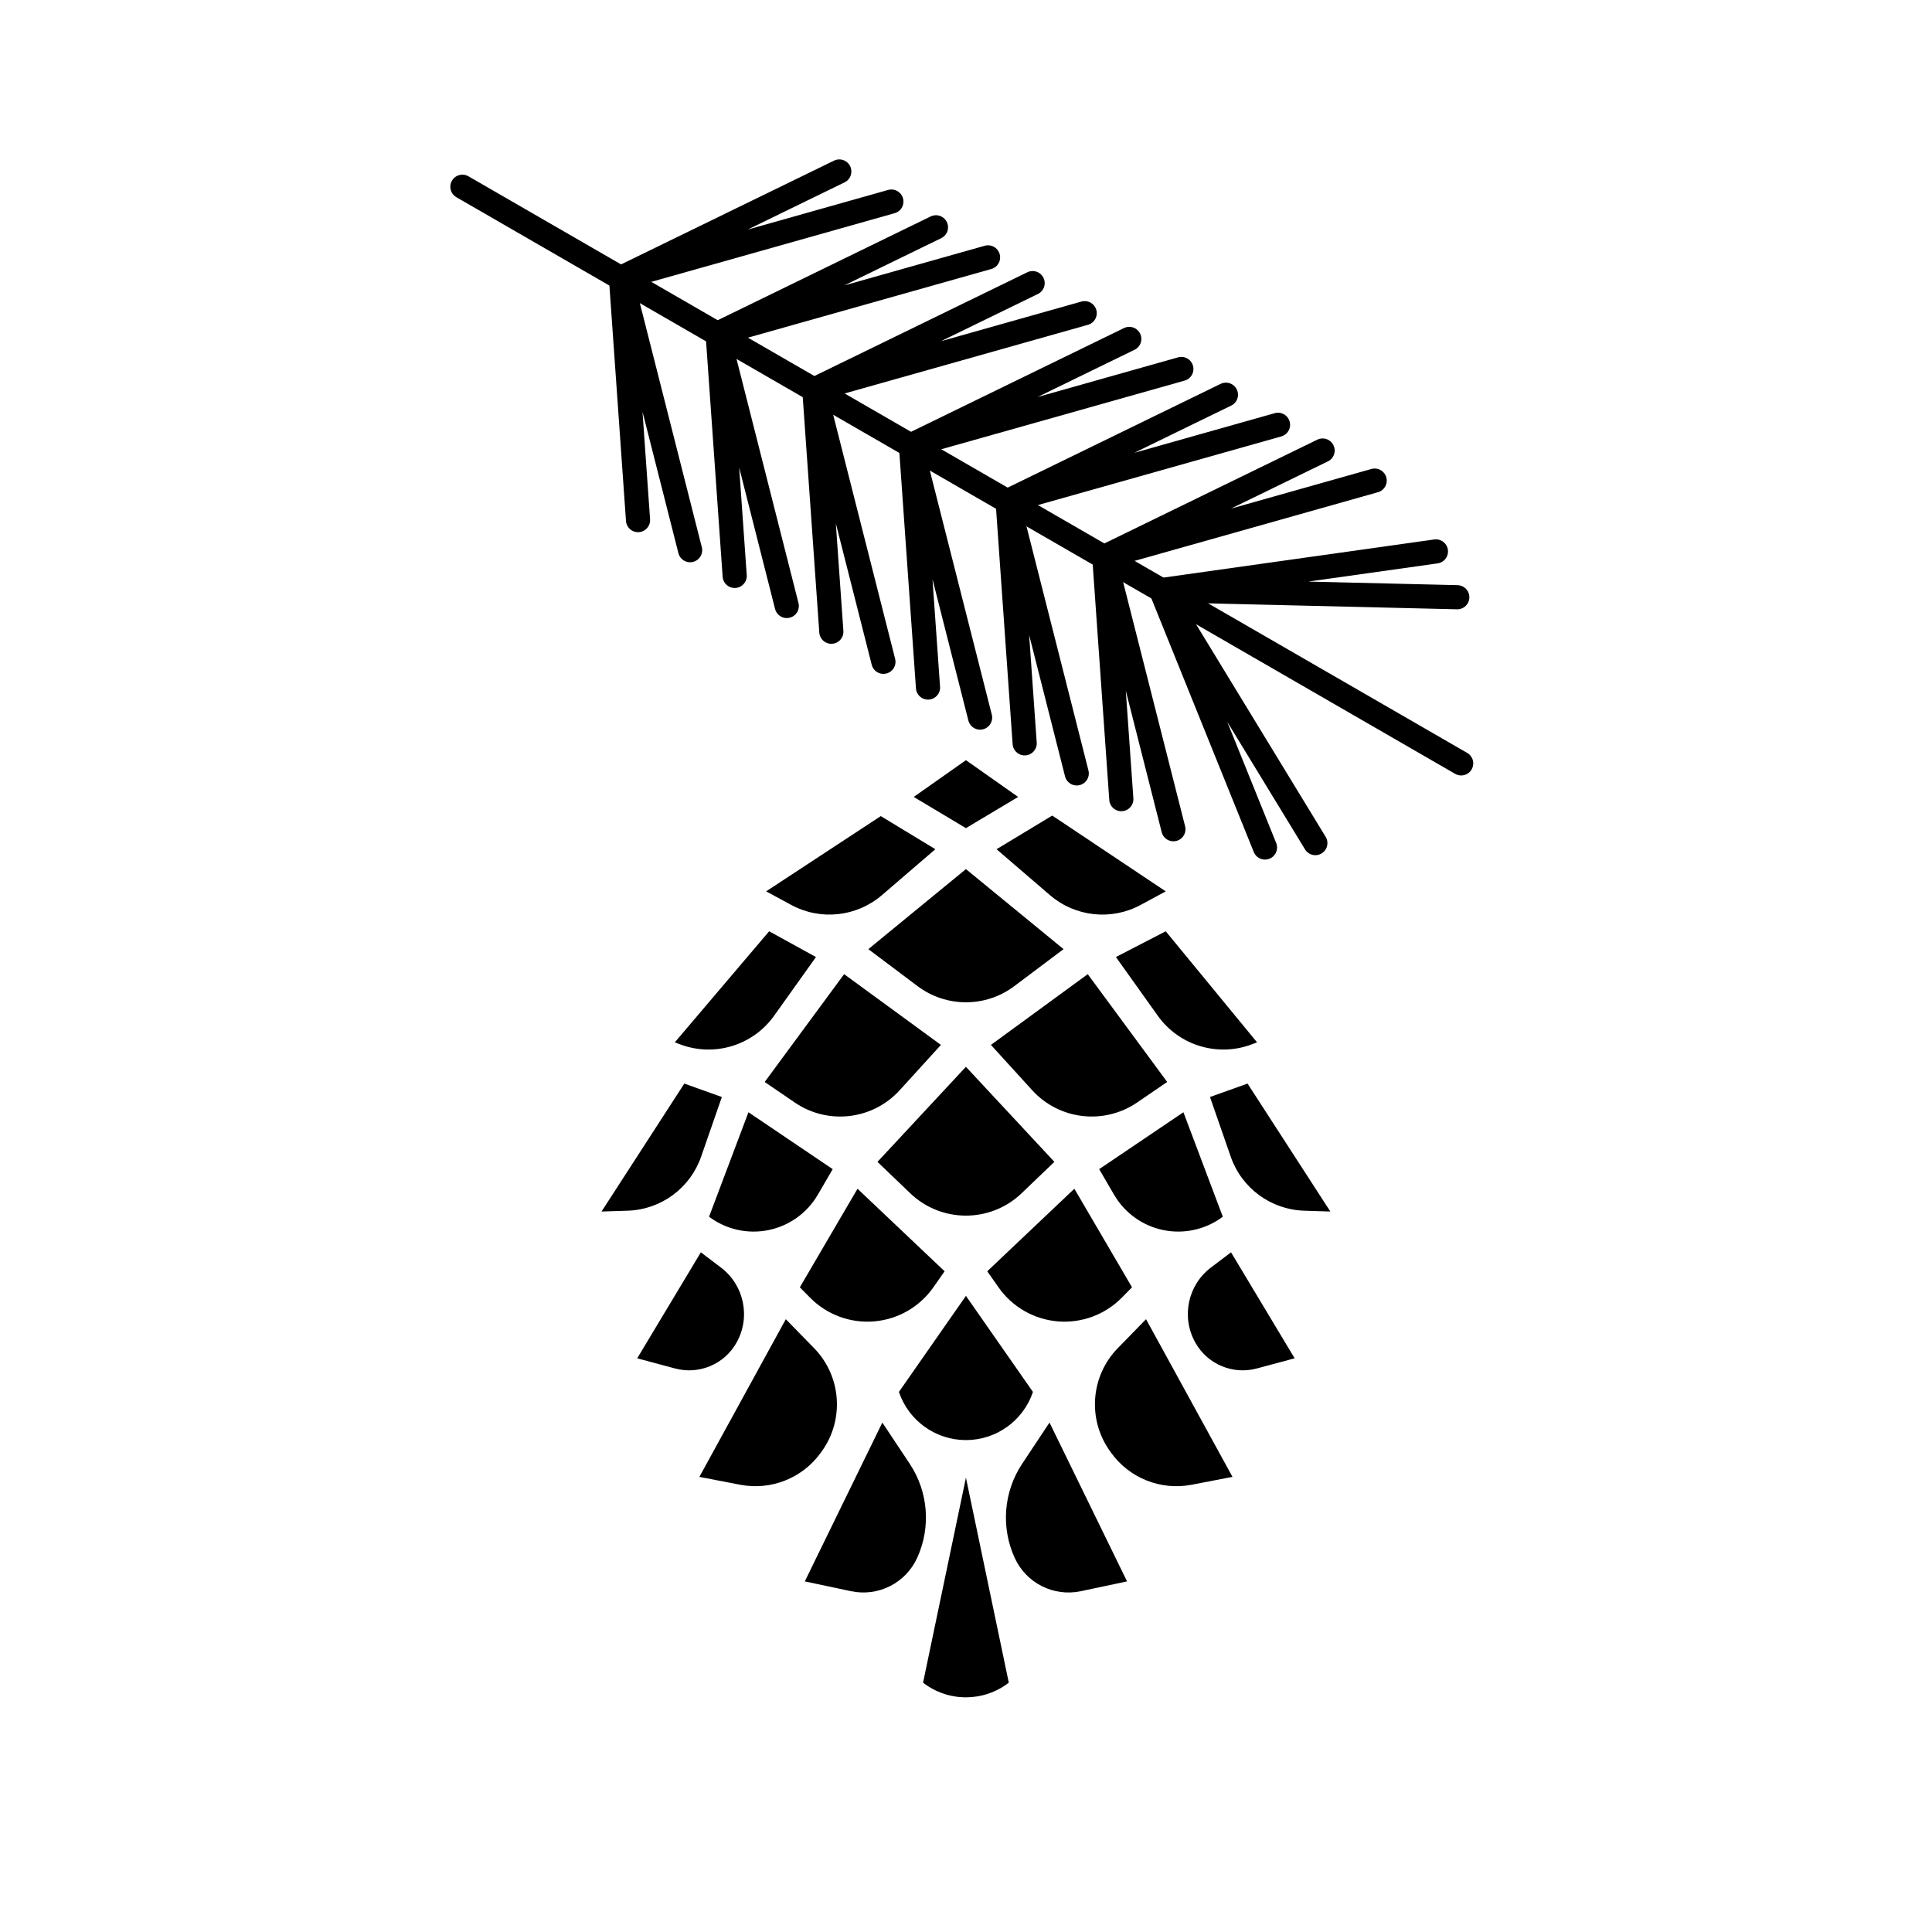 <?xml version="1.0" encoding="UTF-8" standalone="no"?><!DOCTYPE svg PUBLIC "-//W3C//DTD SVG 1.1//EN" "http://www.w3.org/Graphics/SVG/1.1/DTD/svg11.dtd"><svg width="100%" height="100%" viewBox="0 0 120 120" version="1.1" xmlns="http://www.w3.org/2000/svg" xmlns:xlink="http://www.w3.org/1999/xlink" xml:space="preserve" xmlns:serif="http://www.serif.com/" style="fill-rule:evenodd;clip-rule:evenodd;stroke-linecap:round;stroke-linejoin:round;stroke-miterlimit:1.5;"><g id="icon-tech-les.semena"><path d="M119.996,115c0,2.761 -2.239,5 -5,5l-110,0c-2.761,0 -5,-2.239 -5,-5l0,-110c0,-2.761 2.239,-5 5,-5l110,0c2.761,0 5,2.239 5,5l0,110Z" style="fill:none;"/><g><path d="M59.996,47.216l-3.243,2.283l3.242,1.938l3.243,-1.938l-3.242,-2.283Zm5.361,3.44l-3.46,2.09c0,0 1.726,1.485 3.316,2.852c1.572,1.352 3.816,1.593 5.64,0.606c0.853,-0.461 1.553,-0.84 1.553,-0.84l-7.049,-4.708Zm-17.77,4.707c0,0 0.699,0.378 1.551,0.84c1.824,0.988 4.069,0.747 5.642,-0.606c1.589,-1.367 3.316,-2.851 3.316,-2.851l-3.389,-2.057l-7.12,4.674Zm15.413,5.888c-1.779,1.337 -4.228,1.337 -6.008,0c-1.524,-1.146 -3.058,-2.298 -3.058,-2.298l6.062,-4.972l6.063,4.971c0,0 -1.534,1.153 -3.059,2.299Zm-21.087,3.49c0,0 0.117,0.045 0.311,0.119c2.126,0.812 4.532,0.085 5.854,-1.767c1.268,-1.778 2.603,-3.649 2.603,-3.649l-2.908,-1.601l-5.86,6.898Zm30.493,-6.898l-3.095,1.599c0,0 1.334,1.871 2.603,3.65c1.322,1.853 3.728,2.58 5.854,1.768c0.193,-0.074 0.31,-0.118 0.31,-0.118l-5.672,-6.899Zm-1.778,10.635c-2.059,1.406 -4.839,1.081 -6.517,-0.763c-1.309,-1.437 -2.562,-2.814 -2.562,-2.814l6.013,-4.394l4.934,6.695c0,0 -0.844,0.576 -1.868,1.276Zm-14.748,-0.762c-1.678,1.843 -4.457,2.169 -6.516,0.763c-1.024,-0.699 -1.868,-1.275 -1.868,-1.275l4.934,-6.697l6.013,4.394c0,0 -1.254,1.377 -2.563,2.815Zm7.573,6.4c-1.934,1.851 -4.982,1.851 -6.916,0c-1.1,-1.053 -2.036,-1.95 -2.036,-1.95l5.494,-5.905l5.495,5.904c0,0 -0.937,0.897 -2.037,1.951Zm14.035,-6.813l-2.333,0.834c0,0 0.658,1.894 1.287,3.704c0.679,1.957 2.494,3.292 4.564,3.357c0.9,0.029 1.624,0.052 1.624,0.052l-5.142,-7.947Zm-40.126,7.947c0,0 0.723,-0.023 1.623,-0.052c2.07,-0.065 3.885,-1.4 4.564,-3.357c0.629,-1.81 1.287,-3.704 1.287,-3.704l-2.332,-0.834l-5.142,7.947Zm38.588,0.324c-1.053,0.789 -2.394,1.091 -3.684,0.83c-1.29,-0.261 -2.407,-1.061 -3.07,-2.199c-0.528,-0.906 -0.925,-1.587 -0.925,-1.587l5.233,-3.534l2.447,6.489c0,0 0,0 -0.001,0.001Zm-25.154,-1.369c-0.663,1.138 -1.78,1.938 -3.07,2.199c-1.291,0.262 -2.631,-0.04 -3.684,-0.83c-0.001,-0.001 -0.002,-0.001 -0.002,-0.001l2.448,-6.489l5.233,3.534c0,0 -0.397,0.681 -0.925,1.587Zm18.878,6.398c-1.042,1.056 -2.498,1.594 -3.976,1.47c-1.478,-0.124 -2.824,-0.897 -3.676,-2.111c-0.418,-0.597 -0.702,-1.001 -0.702,-1.001l5.41,-5.127l3.582,6.123c0,0 -0.251,0.254 -0.638,0.646Zm-11.704,-0.641c-0.852,1.214 -2.198,1.987 -3.676,2.111c-1.477,0.125 -2.934,-0.414 -3.976,-1.469c-0.388,-0.393 -0.639,-0.647 -0.639,-0.647l3.583,-6.123l5.409,5.127c0,0 -0.283,0.404 -0.701,1.001Zm16.284,3.448c0.759,1.333 2.323,1.986 3.804,1.589c1.191,-0.32 2.355,-0.632 2.355,-0.632l-3.952,-6.584c0,0 -0.56,0.424 -1.248,0.946c-1.448,1.097 -1.859,3.099 -0.96,4.678c0,0.001 0.001,0.002 0.001,0.003Zm-32.321,1.589c1.482,0.397 3.045,-0.256 3.804,-1.589c0,0 0.001,-0.001 0.001,-0.001c0.9,-1.581 0.489,-3.583 -0.961,-4.681c-0.687,-0.522 -1.246,-0.945 -1.246,-0.945l-3.953,6.584c0,0 1.165,0.312 2.355,0.632Zm22.224,1.46c-0.603,1.785 -2.277,2.987 -4.161,2.987c-1.884,0 -3.558,-1.202 -4.161,-2.987c-0.001,-0.003 -0.002,-0.004 -0.002,-0.004l4.163,-5.966l4.162,5.966c0,0 0,0.001 -0.001,0.004Zm-18.183,5.761c1.914,0.369 3.867,-0.407 5.006,-1.989c0.02,-0.028 0.041,-0.057 0.061,-0.085c1.419,-1.971 1.216,-4.676 -0.48,-6.414c-0.945,-0.968 -1.753,-1.795 -1.753,-1.795l-5.368,9.794c0,0 1.224,0.236 2.534,0.489Zm23.038,-1.989c1.138,1.582 3.092,2.358 5.005,1.989c1.311,-0.253 2.535,-0.489 2.535,-0.489l-5.369,-9.793c0,0 -0.807,0.827 -1.752,1.794c-1.696,1.738 -1.899,4.443 -0.48,6.414c0.02,0.028 0.041,0.057 0.061,0.085Zm-16.153,8.601c1.686,0.358 3.394,-0.503 4.108,-2.071c0.001,-0.001 0.001,-0.001 0.001,-0.001c0.865,-1.898 0.689,-4.107 -0.464,-5.843c-0.862,-1.298 -1.7,-2.559 -1.7,-2.559l-4.816,9.865c0,0 1.435,0.304 2.871,0.609Zm10.165,-2.07c0.714,1.567 2.421,2.428 4.106,2.07c1.437,-0.305 2.873,-0.609 2.873,-0.609l-4.816,-9.865c0,0 -0.838,1.263 -1.701,2.562c-1.152,1.736 -1.327,3.944 -0.463,5.841c0.001,0 0.001,0.001 0.001,0.001Zm-5.691,7.751c0,0 0.001,0.001 0.002,0.002c1.567,1.212 3.755,1.212 5.322,-0.001c0.001,-0.001 0.001,-0.001 0.001,-0.001l-2.662,-12.733l-2.663,12.733Z"/><g><g><g><path d="M55.365,12.52l-16.795,4.739l13.56,-6.607" style="fill:none;stroke:#000;stroke-width:1.5px;"/><path d="M61.369,15.986l-16.795,4.739l13.56,-6.607" style="fill:none;stroke:#000;stroke-width:1.5px;"/><path d="M67.372,19.452l-16.794,4.739l13.56,-6.606" style="fill:none;stroke:#000;stroke-width:1.5px;"/><path d="M73.376,22.918l-16.795,4.739l13.56,-6.606" style="fill:none;stroke:#000;stroke-width:1.5px;"/><path d="M79.38,26.385l-16.795,4.738l13.56,-6.606" style="fill:none;stroke:#000;stroke-width:1.5px;"/><path d="M85.383,29.851l-16.794,4.739l13.56,-6.607" style="fill:none;stroke:#000;stroke-width:1.5px;"/></g><g><path d="M42.864,34.173l-4.294,-16.914l1.059,15.046" style="fill:none;stroke:#000;stroke-width:1.5px;"/><path d="M48.868,37.639l-4.294,-16.914l1.059,15.046" style="fill:none;stroke:#000;stroke-width:1.5px;"/><path d="M54.871,41.105l-4.293,-16.914l1.058,15.046" style="fill:none;stroke:#000;stroke-width:1.5px;"/><path d="M60.875,44.571l-4.294,-16.914l1.059,15.047" style="fill:none;stroke:#000;stroke-width:1.5px;"/><path d="M66.878,48.037l-4.293,-16.914l1.059,15.047" style="fill:none;stroke:#000;stroke-width:1.5px;"/><path d="M72.882,51.504l-4.293,-16.914l1.058,15.046" style="fill:none;stroke:#000;stroke-width:1.5px;"/></g></g><g><g><path d="M89.188,34.25l-17.085,2.405l18.412,0.44" style="fill:none;stroke:#000;stroke-width:1.5px;"/></g><g><path d="M78.57,52.64l-6.459,-15.998l9.587,15.725" style="fill:none;stroke:#000;stroke-width:1.5px;"/></g></g><path d="M90.756,47.415l-62.036,-35.816" style="fill:none;stroke:#000;stroke-width:1.5px;"/></g></g></g></svg>